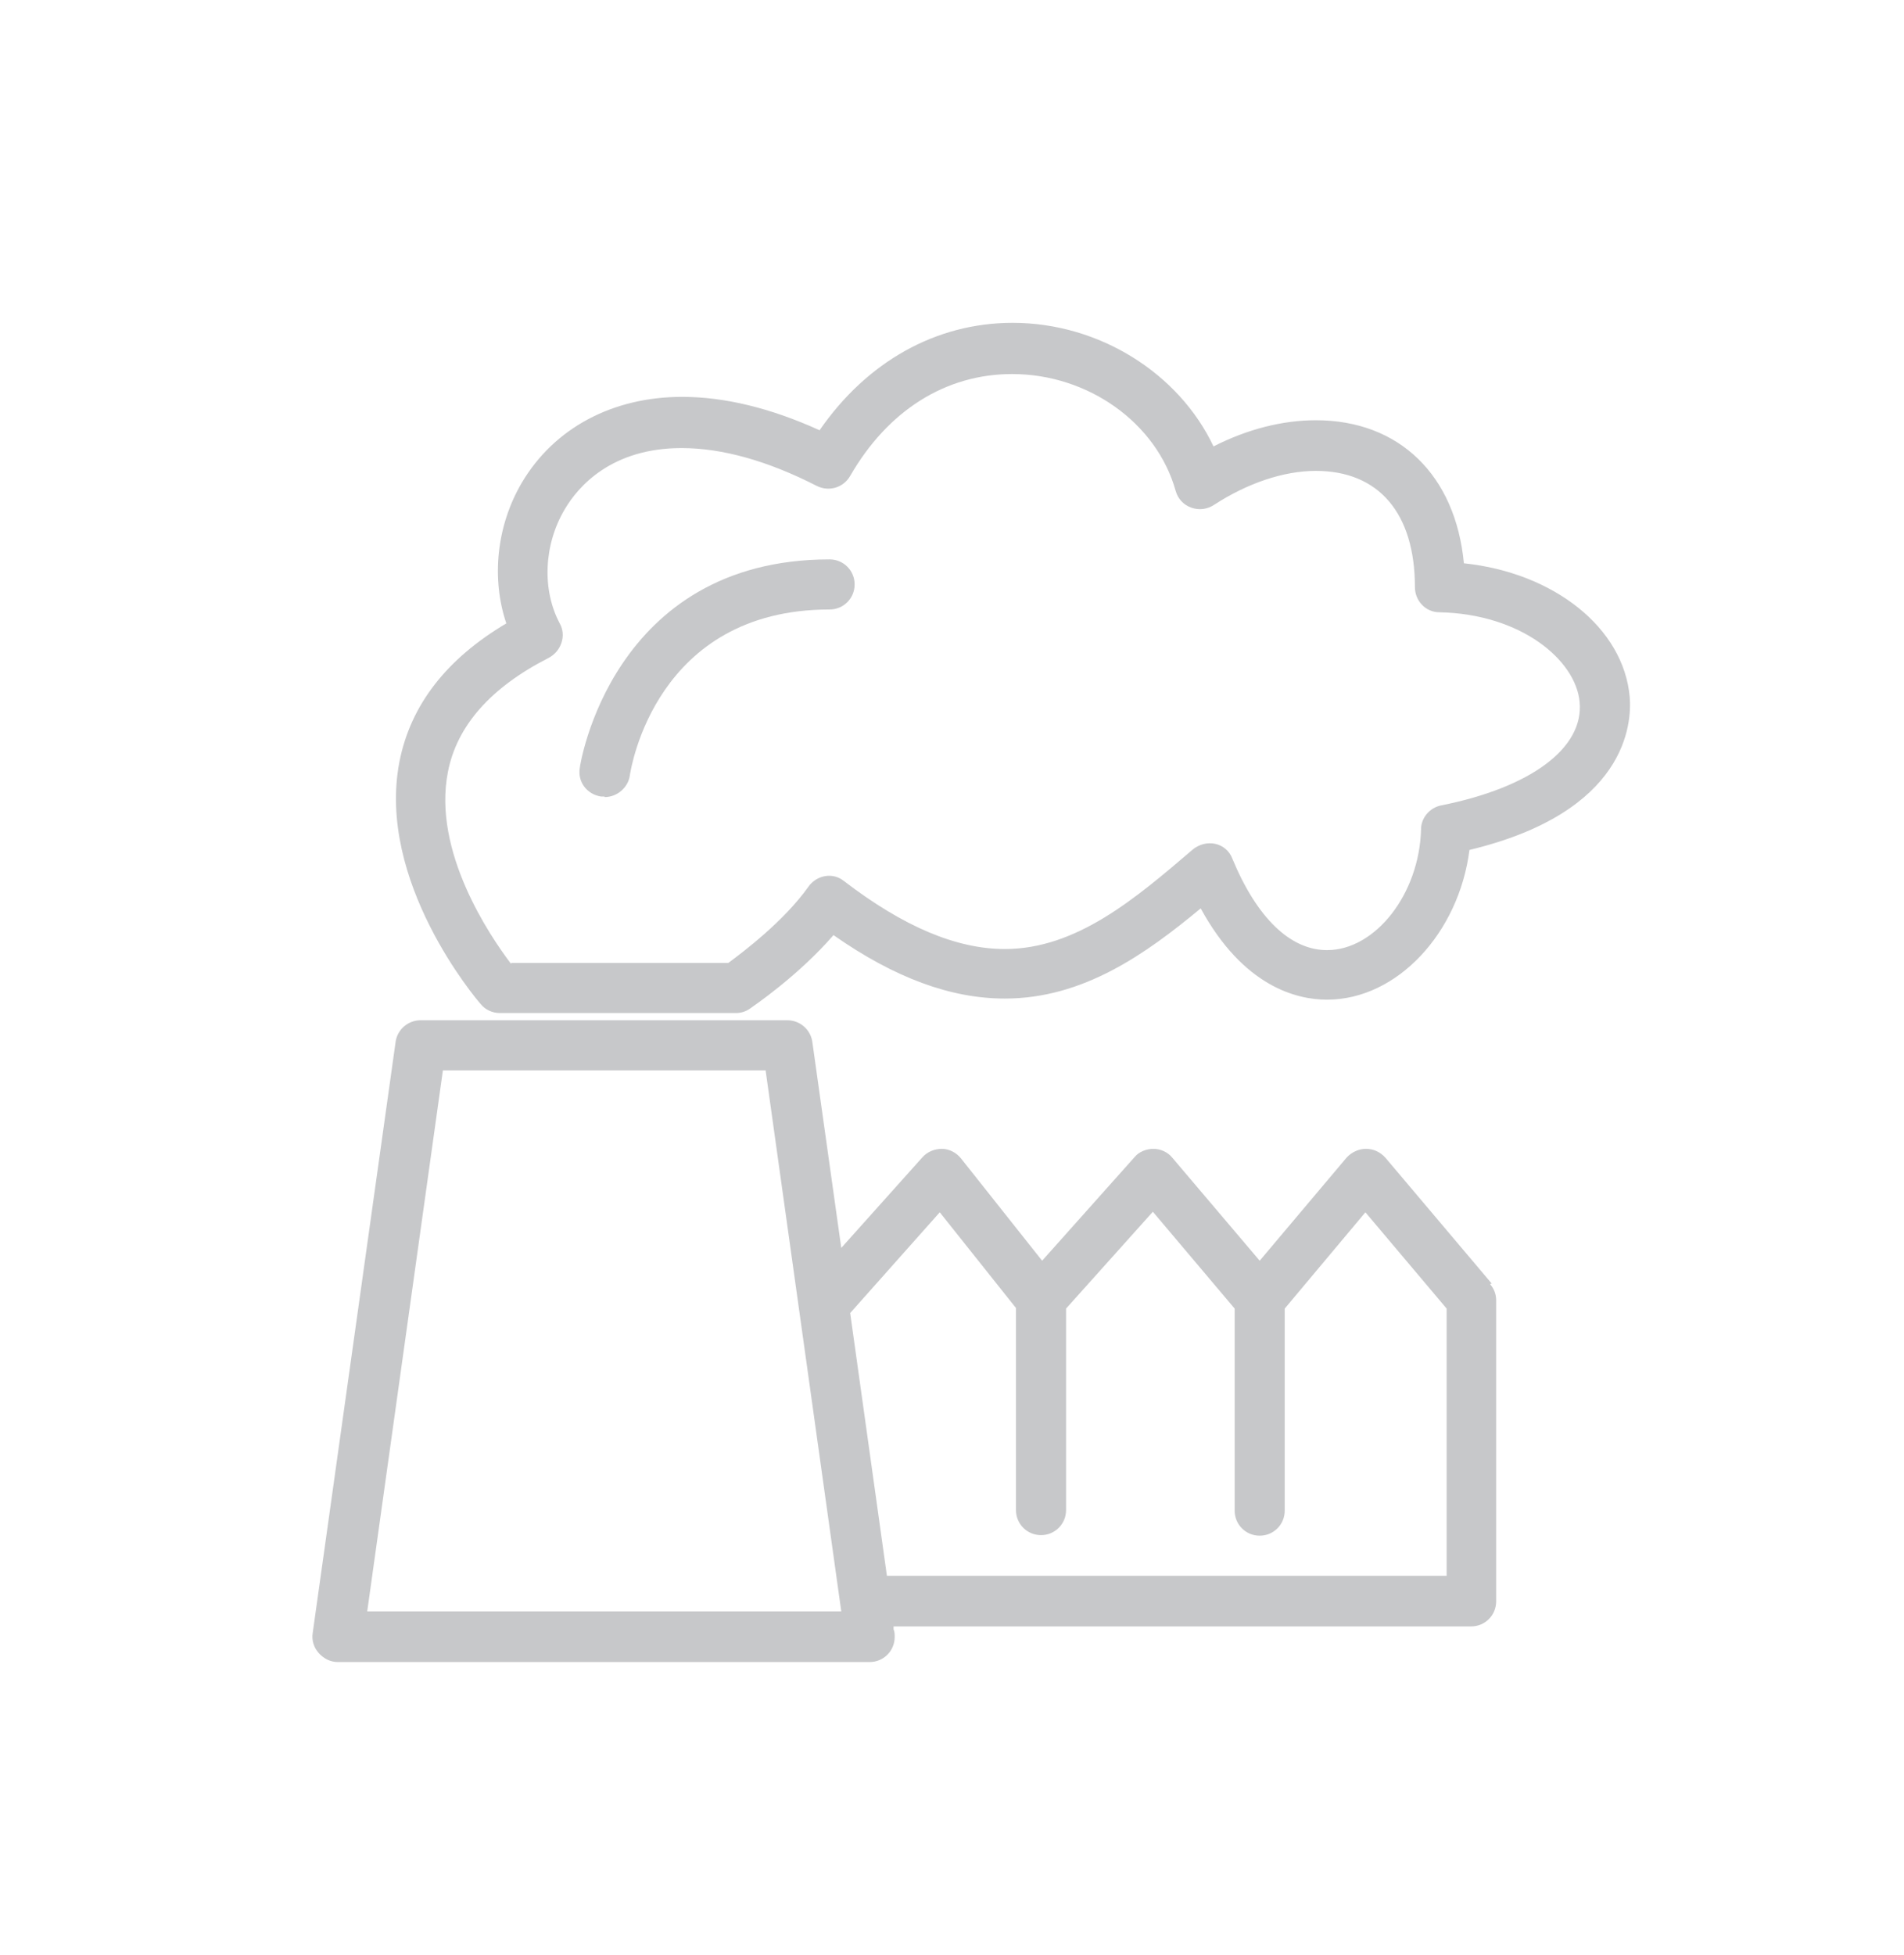 <?xml version="1.0" encoding="UTF-8"?><svg id="a" xmlns="http://www.w3.org/2000/svg" viewBox="0 0 34.22 35.12"><defs><style>.b{fill:#c7c8ca;stroke-width:0px;}</style></defs><path class="b" d="M26.81,23.06l-1.91-2.26c-.09-.1-.21-.16-.35-.16h0c-.13,0-.26.06-.35.16l-1.56,1.85-1.57-1.85c-.08-.1-.21-.16-.34-.16-.12,0-.26.05-.34.15l-1.66,1.86-1.46-1.84c-.08-.1-.21-.17-.34-.17-.13,0-.26.05-.35.15l-1.46,1.63-.52-3.7c-.03-.22-.22-.39-.45-.39h-6.59c-.23,0-.42.17-.45.39l-1.49,10.62c-.02.13.02.26.11.36.09.1.21.16.34.16h9.56s0,0,0,0c.25,0,.45-.2.45-.45,0-.05,0-.09-.02-.14v-.05s10.38,0,10.38,0c.25,0,.45-.2.45-.45v-5.41c0-.11-.04-.21-.11-.29ZM6.6,28.95l1.36-9.72h5.8l1.36,9.72H6.6ZM26.01,28.31h-10.07l-.66-4.72,1.61-1.81,1.37,1.72v3.63c0,.25.2.45.45.45s.45-.2.45-.45v-3.62l1.56-1.74,1.47,1.74v3.63c0,.25.2.45.45.45s.45-.2.45-.45v-3.63l1.45-1.73,1.46,1.73v4.8Z"/><path class="b" d="M13.23,18.2h-4.25c-.13,0-.26-.06-.34-.16-.08-.09-1.88-2.21-1.46-4.36.2-1.01.84-1.84,1.92-2.48-.27-.8-.18-1.75.28-2.53.58-.98,1.63-1.54,2.88-1.54.76,0,1.59.2,2.47.6.85-1.23,2.09-1.93,3.47-1.93,1.56,0,2.99.91,3.61,2.22.61-.31,1.24-.47,1.84-.47,1.5,0,2.51.99,2.66,2.57,1.62.17,2.87,1.16,2.98,2.4.04.48-.05,2.07-2.88,2.75-.19,1.49-1.3,2.69-2.56,2.69-.54,0-1.5-.23-2.27-1.64-.99.82-2.11,1.62-3.52,1.62-.97,0-1.98-.37-3.08-1.14-.64.74-1.46,1.29-1.5,1.32-.07.05-.16.08-.25.08ZM9.2,17.3h3.89c.27-.2,1-.75,1.44-1.37.07-.1.18-.17.3-.19.12-.02.24.01.34.09,1.07.82,2.02,1.22,2.89,1.22,1.29,0,2.35-.91,3.38-1.79.11-.09.26-.13.4-.1.14.03.26.13.31.27.44,1.06,1.04,1.64,1.7,1.64.87,0,1.66-1.01,1.69-2.17,0-.21.16-.39.36-.43,1.61-.32,2.57-1.03,2.49-1.86-.07-.75-1.05-1.58-2.52-1.61-.25,0-.44-.21-.44-.45,0-1.33-.65-2.09-1.78-2.09-.58,0-1.23.22-1.83.61-.12.08-.27.1-.41.05-.14-.05-.24-.16-.28-.3-.34-1.22-1.57-2.1-2.94-2.1-1.19,0-2.23.65-2.91,1.83-.12.21-.38.29-.6.18-.88-.45-1.7-.68-2.43-.68-1.26,0-1.86.69-2.1,1.1-.38.64-.41,1.45-.09,2.05.06.11.07.23.03.35-.04.12-.12.21-.23.27-1.04.53-1.65,1.22-1.81,2.05-.28,1.43.76,2.95,1.13,3.44Z"/><path class="b" d="M10.86,14.31s-.04,0-.06,0c-.25-.04-.42-.26-.38-.51,0-.04.57-3.75,4.49-3.75.25,0,.45.2.45.45s-.2.45-.45.45c-3.12,0-3.57,2.85-3.59,2.98-.03.22-.23.39-.45.39Z"/></svg>